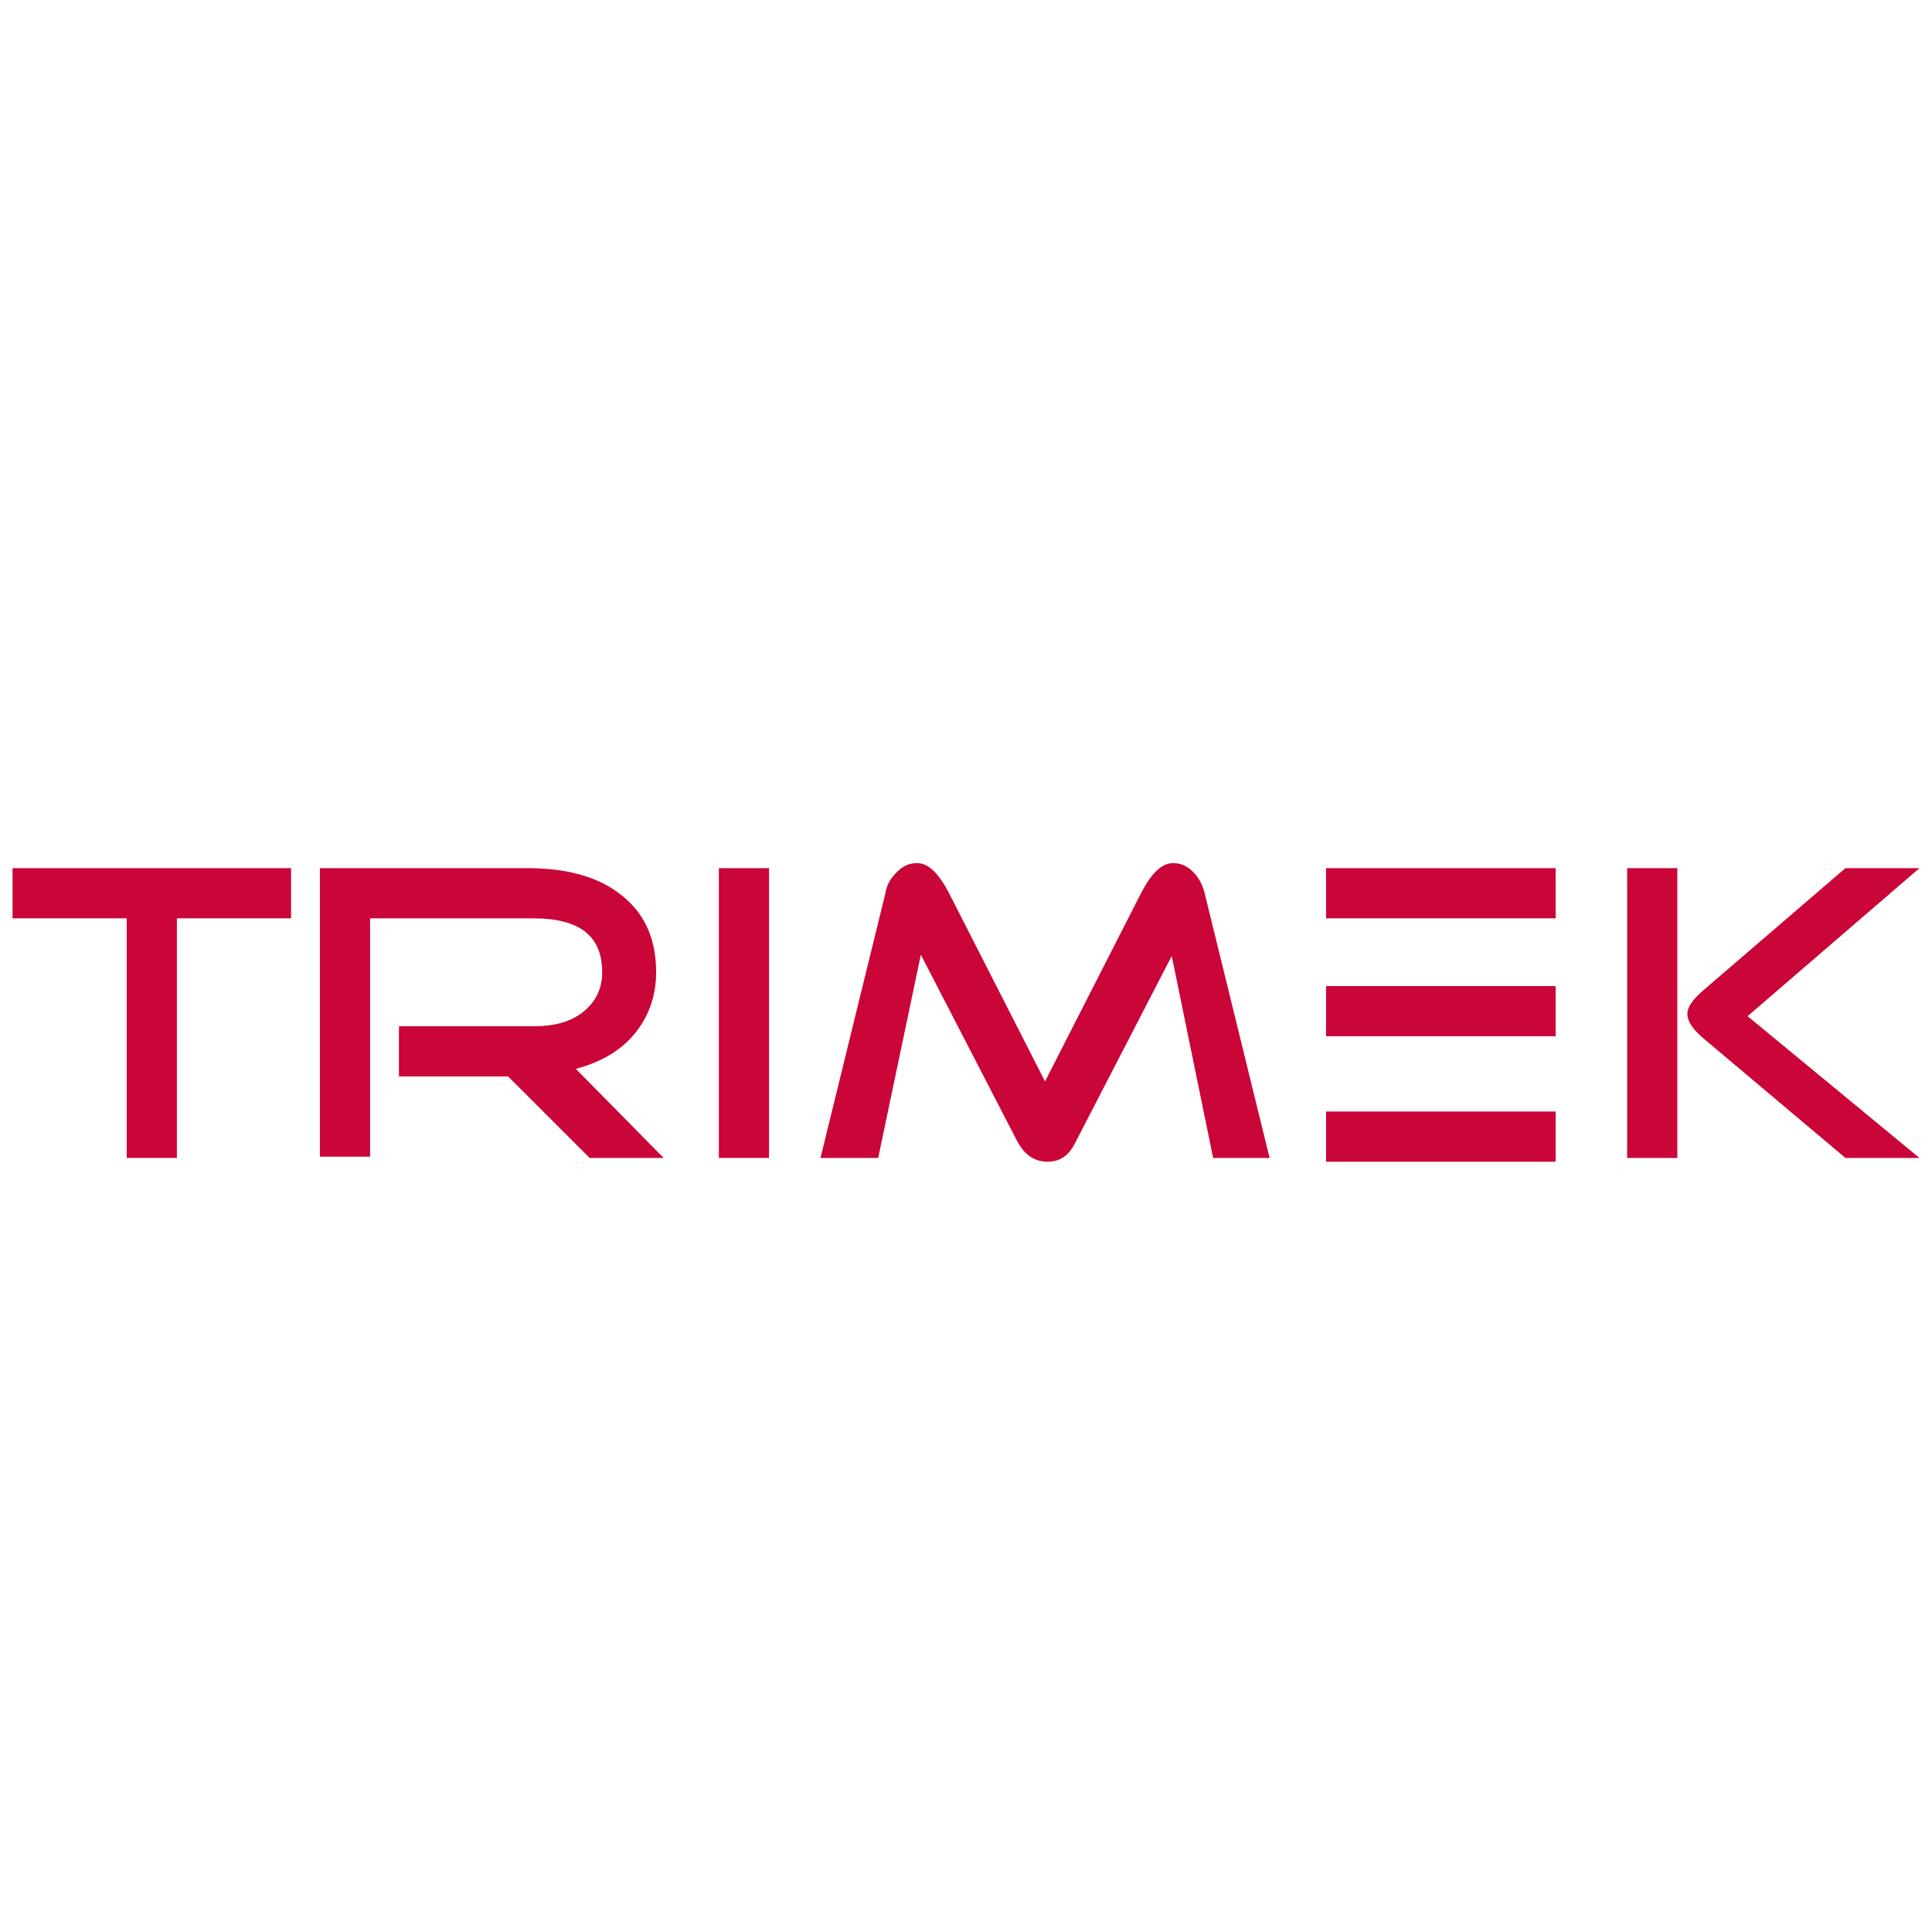 <?xml version="1.0" encoding="utf-8"?>
<!-- Generator: Adobe Illustrator 23.0.0, SVG Export Plug-In . SVG Version: 6.00 Build 0)  -->
<svg version="1.1" id="Capa_1" xmlns="http://www.w3.org/2000/svg" xmlns:xlink="http://www.w3.org/1999/xlink" x="0px" y="0px"
	 viewBox="0 0 154 154" style="enable-background:new 0 0 154 154;" xml:space="preserve">
<style type="text/css">
	.st0{fill:#CA0538;}
	.st1{fill-rule:evenodd;clip-rule:evenodd;fill:#CA0538;}
</style>
<path class="st0" d="M101.2,92.3h-4.5l-3.3-16.1l-7.7,14.9c-0.5,1-1.2,1.5-2.2,1.5c-1,0-1.8-0.5-2.4-1.6l-7.7-14.9L70,92.3h-4.6
	l5.2-21.2c0.1-0.6,0.4-1.1,0.9-1.6c0.5-0.5,1-0.7,1.6-0.7c0.9,0,1.7,0.8,2.5,2.3l7.7,15.1l7.7-15.1c0.8-1.5,1.6-2.3,2.5-2.3
	c0.6,0,1.1,0.2,1.6,0.7c0.4,0.4,0.7,0.9,0.9,1.6L101.2,92.3L101.2,92.3z"/>
<polygon class="st0" points="124,82.6 105.7,82.6 105.7,78.6 124,78.6 124,82.6 "/>
<polygon class="st0" points="23.2,73.2 14.1,73.2 14.1,92.3 10.1,92.3 10.1,73.2 1,73.2 1,69.2 23.2,69.2 23.2,73.2 "/>
<path class="st0" d="M52.9,92.3H47l-6.5-6.5h-8.7v-4h10.8c1.5,0,2.7-0.3,3.7-1c1.1-0.8,1.7-1.9,1.7-3.3c0-2.9-1.8-4.3-5.5-4.3H29.5
	v19h-4V69.2H42c3,0,5.4,0.6,7.2,1.9c2.1,1.5,3.1,3.6,3.1,6.4c0,1.9-0.6,3.6-1.8,5c-1.1,1.3-2.7,2.2-4.6,2.7L52.9,92.3L52.9,92.3z"/>
<polygon class="st0" points="61.3,92.3 57.3,92.3 57.3,69.2 61.3,69.2 61.3,92.3 "/>
<path class="st1" d="M153,92.3h-5.9l-11.4-9.6c-0.8-0.7-1.2-1.3-1.2-1.9c0-0.5,0.4-1.1,1.2-1.8l11.4-9.8h5.9L139.3,81L153,92.3
	L153,92.3z M133.7,92.3h-4V69.2h4V92.3L133.7,92.3z"/>
<polygon class="st0" points="124,92.6 105.7,92.6 105.7,88.6 124,88.6 124,92.6 "/>
<polygon class="st0" points="124,73.2 105.7,73.2 105.7,69.2 124,69.2 124,73.2 "/>
</svg>
